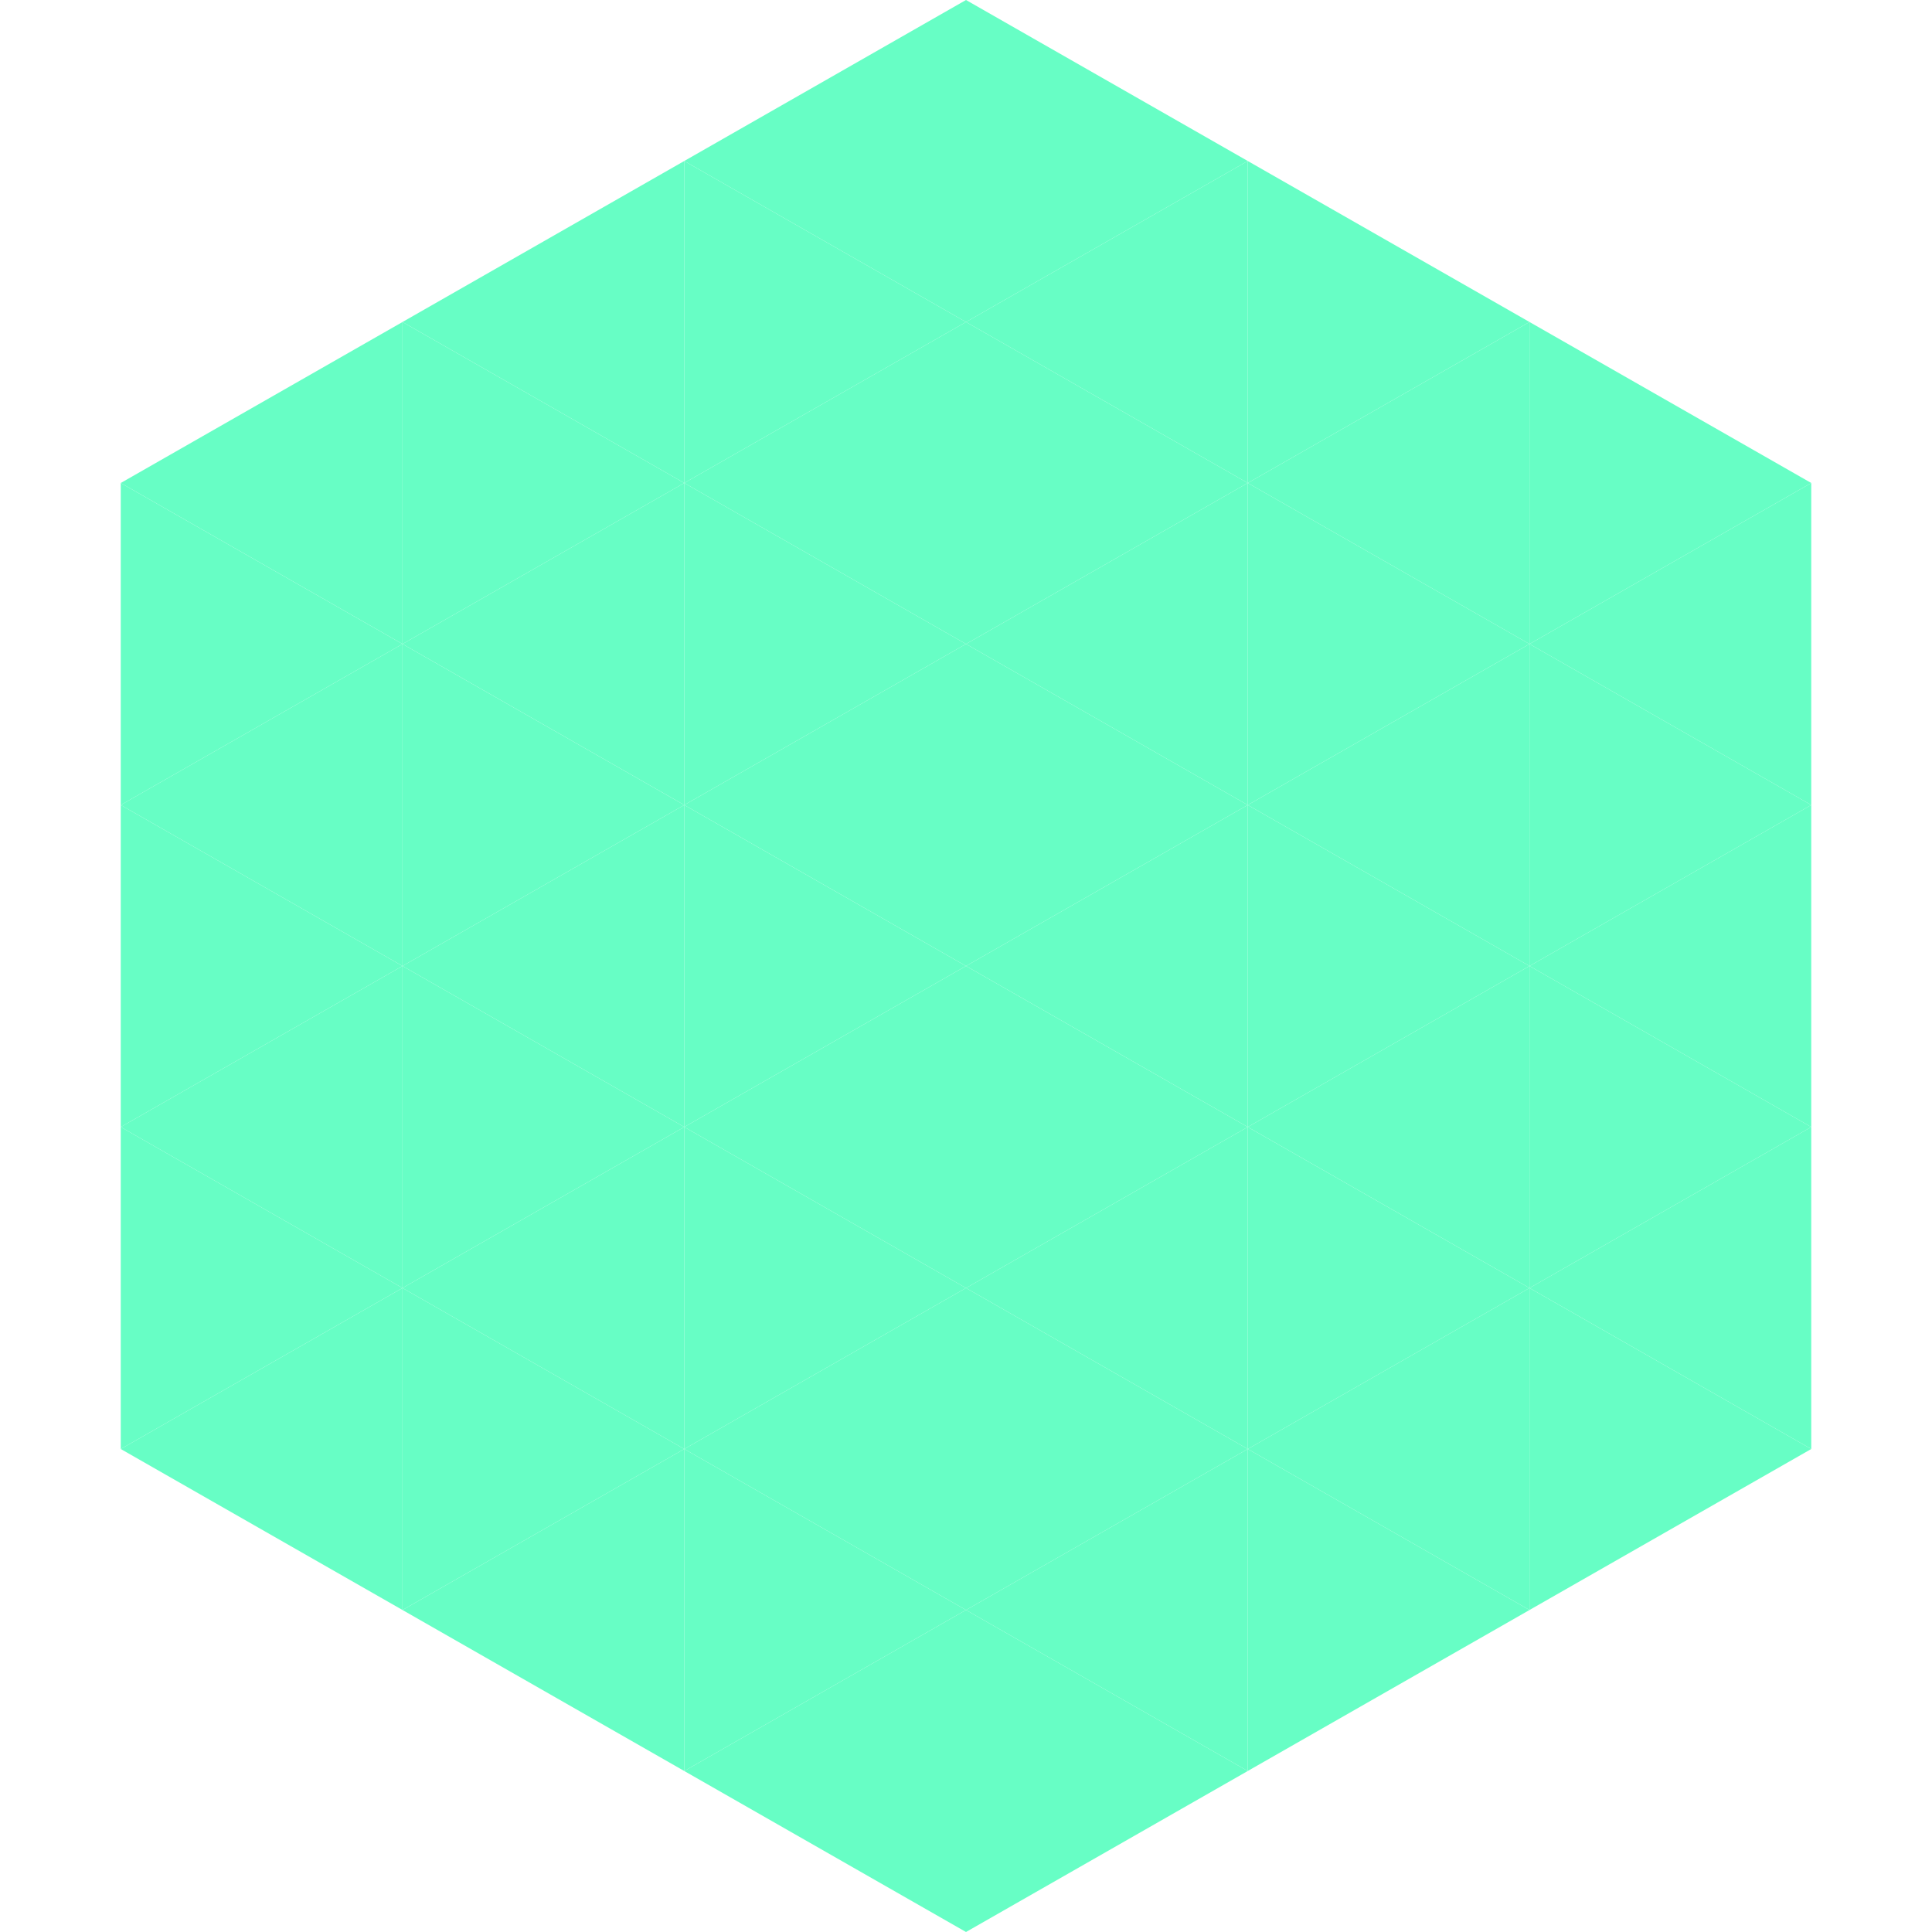 <?xml version="1.0"?>
<!-- Generated by SVGo -->
<svg width="240" height="240"
     xmlns="http://www.w3.org/2000/svg"
     xmlns:xlink="http://www.w3.org/1999/xlink">
<polygon points="50,40 15,60 50,80" style="fill:rgb(103,254,197)" />
<polygon points="190,40 225,60 190,80" style="fill:rgb(103,254,197)" />
<polygon points="15,60 50,80 15,100" style="fill:rgb(103,254,197)" />
<polygon points="225,60 190,80 225,100" style="fill:rgb(103,254,197)" />
<polygon points="50,80 15,100 50,120" style="fill:rgb(103,254,197)" />
<polygon points="190,80 225,100 190,120" style="fill:rgb(103,254,197)" />
<polygon points="15,100 50,120 15,140" style="fill:rgb(103,254,197)" />
<polygon points="225,100 190,120 225,140" style="fill:rgb(103,254,197)" />
<polygon points="50,120 15,140 50,160" style="fill:rgb(103,254,197)" />
<polygon points="190,120 225,140 190,160" style="fill:rgb(103,254,197)" />
<polygon points="15,140 50,160 15,180" style="fill:rgb(103,254,197)" />
<polygon points="225,140 190,160 225,180" style="fill:rgb(103,254,197)" />
<polygon points="50,160 15,180 50,200" style="fill:rgb(103,254,197)" />
<polygon points="190,160 225,180 190,200" style="fill:rgb(103,254,197)" />
<polygon points="15,180 50,200 15,220" style="fill:rgb(255,255,255); fill-opacity:0" />
<polygon points="225,180 190,200 225,220" style="fill:rgb(255,255,255); fill-opacity:0" />
<polygon points="50,0 85,20 50,40" style="fill:rgb(255,255,255); fill-opacity:0" />
<polygon points="190,0 155,20 190,40" style="fill:rgb(255,255,255); fill-opacity:0" />
<polygon points="85,20 50,40 85,60" style="fill:rgb(103,254,197)" />
<polygon points="155,20 190,40 155,60" style="fill:rgb(103,254,197)" />
<polygon points="50,40 85,60 50,80" style="fill:rgb(103,254,197)" />
<polygon points="190,40 155,60 190,80" style="fill:rgb(103,254,197)" />
<polygon points="85,60 50,80 85,100" style="fill:rgb(103,254,197)" />
<polygon points="155,60 190,80 155,100" style="fill:rgb(103,254,197)" />
<polygon points="50,80 85,100 50,120" style="fill:rgb(103,254,197)" />
<polygon points="190,80 155,100 190,120" style="fill:rgb(103,254,197)" />
<polygon points="85,100 50,120 85,140" style="fill:rgb(103,254,197)" />
<polygon points="155,100 190,120 155,140" style="fill:rgb(103,254,197)" />
<polygon points="50,120 85,140 50,160" style="fill:rgb(103,254,197)" />
<polygon points="190,120 155,140 190,160" style="fill:rgb(103,254,197)" />
<polygon points="85,140 50,160 85,180" style="fill:rgb(103,254,197)" />
<polygon points="155,140 190,160 155,180" style="fill:rgb(103,254,197)" />
<polygon points="50,160 85,180 50,200" style="fill:rgb(103,254,197)" />
<polygon points="190,160 155,180 190,200" style="fill:rgb(103,254,197)" />
<polygon points="85,180 50,200 85,220" style="fill:rgb(103,254,197)" />
<polygon points="155,180 190,200 155,220" style="fill:rgb(103,254,197)" />
<polygon points="120,0 85,20 120,40" style="fill:rgb(103,254,197)" />
<polygon points="120,0 155,20 120,40" style="fill:rgb(103,254,197)" />
<polygon points="85,20 120,40 85,60" style="fill:rgb(103,254,197)" />
<polygon points="155,20 120,40 155,60" style="fill:rgb(103,254,197)" />
<polygon points="120,40 85,60 120,80" style="fill:rgb(103,254,197)" />
<polygon points="120,40 155,60 120,80" style="fill:rgb(103,254,197)" />
<polygon points="85,60 120,80 85,100" style="fill:rgb(103,254,197)" />
<polygon points="155,60 120,80 155,100" style="fill:rgb(103,254,197)" />
<polygon points="120,80 85,100 120,120" style="fill:rgb(103,254,197)" />
<polygon points="120,80 155,100 120,120" style="fill:rgb(103,254,197)" />
<polygon points="85,100 120,120 85,140" style="fill:rgb(103,254,197)" />
<polygon points="155,100 120,120 155,140" style="fill:rgb(103,254,197)" />
<polygon points="120,120 85,140 120,160" style="fill:rgb(103,254,197)" />
<polygon points="120,120 155,140 120,160" style="fill:rgb(103,254,197)" />
<polygon points="85,140 120,160 85,180" style="fill:rgb(103,254,197)" />
<polygon points="155,140 120,160 155,180" style="fill:rgb(103,254,197)" />
<polygon points="120,160 85,180 120,200" style="fill:rgb(103,254,197)" />
<polygon points="120,160 155,180 120,200" style="fill:rgb(103,254,197)" />
<polygon points="85,180 120,200 85,220" style="fill:rgb(103,254,197)" />
<polygon points="155,180 120,200 155,220" style="fill:rgb(103,254,197)" />
<polygon points="120,200 85,220 120,240" style="fill:rgb(103,254,197)" />
<polygon points="120,200 155,220 120,240" style="fill:rgb(103,254,197)" />
<polygon points="85,220 120,240 85,260" style="fill:rgb(255,255,255); fill-opacity:0" />
<polygon points="155,220 120,240 155,260" style="fill:rgb(255,255,255); fill-opacity:0" />
</svg>
